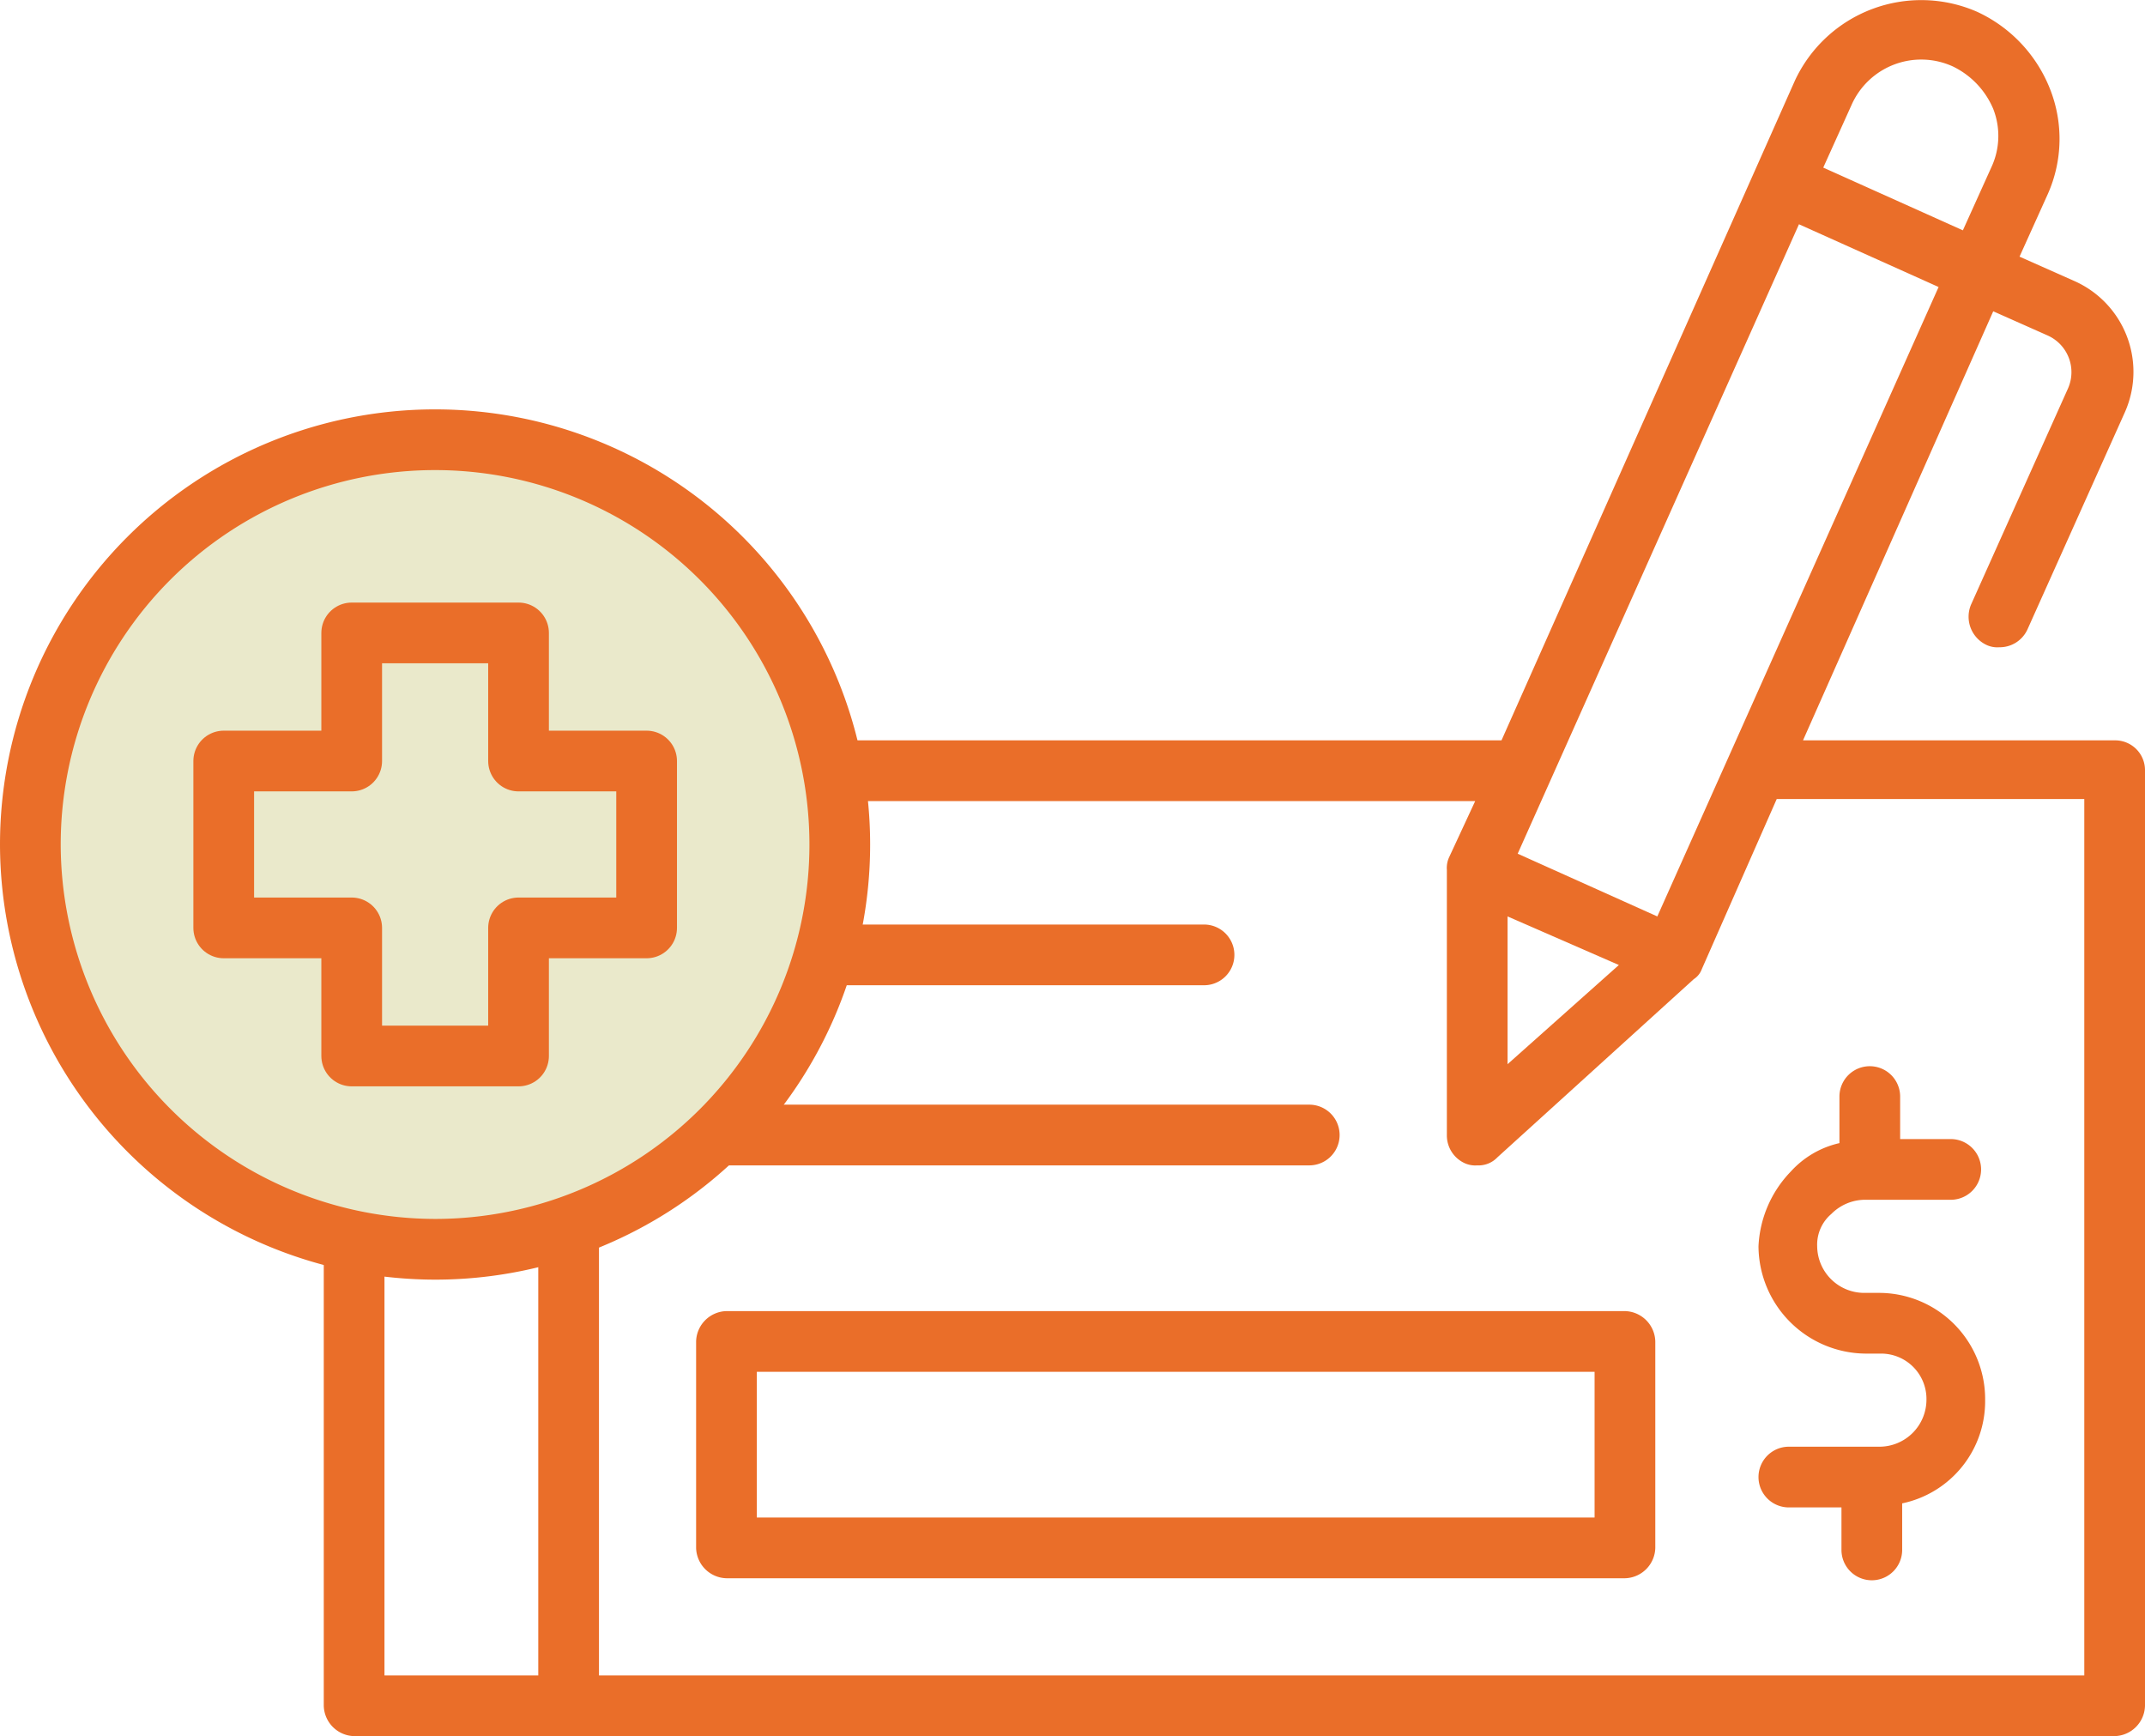 <svg xmlns="http://www.w3.org/2000/svg" xmlns:xlink="http://www.w3.org/1999/xlink" width="106" height="85.781" viewBox="0 0 106 85.781">
  <defs>
    <clipPath id="clip-path">
      <rect id="Rectangle_45" data-name="Rectangle 45" width="43.005" height="43.005" transform="translate(0 0)" fill="none"/>
    </clipPath>
  </defs>
  <g id="Group_139" data-name="Group 139" transform="translate(-557 -3973)">
    <g id="Layer_35" transform="translate(568 3965.881)">
      <g id="Group_136" data-name="Group 136">
        <g id="Group_135" data-name="Group 135">
          <path id="Path_90" data-name="Path 90" d="M69.3,71.9H24.9a1.538,1.538,0,0,0-1.5,1.5V83.6a1.538,1.538,0,0,0,1.5,1.5H69.3a1.538,1.538,0,0,0,1.5-1.5V73.4A1.538,1.538,0,0,0,69.3,71.9ZM67.8,82.1H26.4V74.9H67.8Z" fill="#ea6e29"/>
          <path id="Path_91" data-name="Path 91" d="M93.5,43.7H78.1l9.4-21.2,2.7,1.2a1.985,1.985,0,0,1,1,2.6L86.4,37a1.541,1.541,0,0,0,.8,2,1.268,1.268,0,0,0,.6.1,1.508,1.508,0,0,0,1.4-.9L94,27.5A4.91,4.91,0,0,0,91.5,21l-2.7-1.2,1.4-3.1a6.7,6.7,0,0,0,.1-5.2,7.043,7.043,0,0,0-3.6-3.8,6.889,6.889,0,0,0-9,3.4L63.2,43.7H6.5A1.538,1.538,0,0,0,5,45.2V91.4a1.538,1.538,0,0,0,1.5,1.5h87A1.538,1.538,0,0,0,95,91.4V45.2A1.473,1.473,0,0,0,93.5,43.7ZM70.9,52.4,64,49.3,77.9,18.2l6.9,3.1Zm-7.4,0L69,54.8l-5.5,4.9Zm17-40.1a3.765,3.765,0,0,1,5-1.9,4.1,4.1,0,0,1,2,2.1,3.66,3.66,0,0,1-.1,2.9L86,18.5l-6.9-3.1ZM8,46.7h7.6V89.9H8ZM92,89.9H18.6V46.7H61.9l-1.3,2.8a1.268,1.268,0,0,0-.1.6V63.2a1.508,1.508,0,0,0,.9,1.4,1.268,1.268,0,0,0,.6.1,1.284,1.284,0,0,0,1-.4l9.7-8.8a1,1,0,0,0,.4-.5l3.7-8.4H92Z" fill="#ea6e29"/>
          <path id="Path_92" data-name="Path 92" d="M77.5,65a5.685,5.685,0,0,0-1.6,3.7A5.335,5.335,0,0,0,81.2,74H82a2.242,2.242,0,0,1,2.2,2.3,2.326,2.326,0,0,1-2.3,2.3H77.4a1.5,1.5,0,0,0,0,3H80v2.1a1.5,1.5,0,0,0,3,0V81.4a5.155,5.155,0,0,0,4.1-5.1A5.25,5.25,0,0,0,81.9,71h-.8a2.326,2.326,0,0,1-2.3-2.3,1.99,1.99,0,0,1,.7-1.6,2.36,2.36,0,0,1,1.6-.7h4.3a1.5,1.5,0,1,0,0-3H82.9V61.3a1.5,1.5,0,0,0-3,0v2.3A4.617,4.617,0,0,0,77.5,65Z" fill="#ea6e29"/>
          <path id="Path_93" data-name="Path 93" d="M24.9,55.8H48.5a1.5,1.5,0,0,0,0-3H24.9a1.5,1.5,0,0,0,0,3Z" fill="#ea6e29"/>
          <path id="Path_94" data-name="Path 94" d="M24.9,64.7H53.7a1.5,1.5,0,0,0,0-3H24.9a1.5,1.5,0,0,0,0,3Z" fill="#ea6e29"/>
        </g>
      </g>
    </g>
    <g id="Group_138" data-name="Group 138" transform="translate(557 3993.222)">
      <g id="Group_137" data-name="Group 137" clip-path="url(#clip-path)">
        <path id="Path_95" data-name="Path 95" d="M21.5,41.505a20,20,0,1,0-20-20A20.038,20.038,0,0,0,21.5,41.505Z" fill="#eae9cb" stroke="#ea6e29" stroke-linecap="round" stroke-linejoin="round" stroke-width="3"/>
        <path id="Path_96" data-name="Path 96" d="M25.625,11.051V17.38h6.329v8.245H25.625v6.329H17.38V25.625H11.056V17.38H17.38V11.051Z" fill="none" stroke="#ea6e29" stroke-linecap="round" stroke-linejoin="round" stroke-width="3"/>
      </g>
    </g>
  </g>
</svg>
